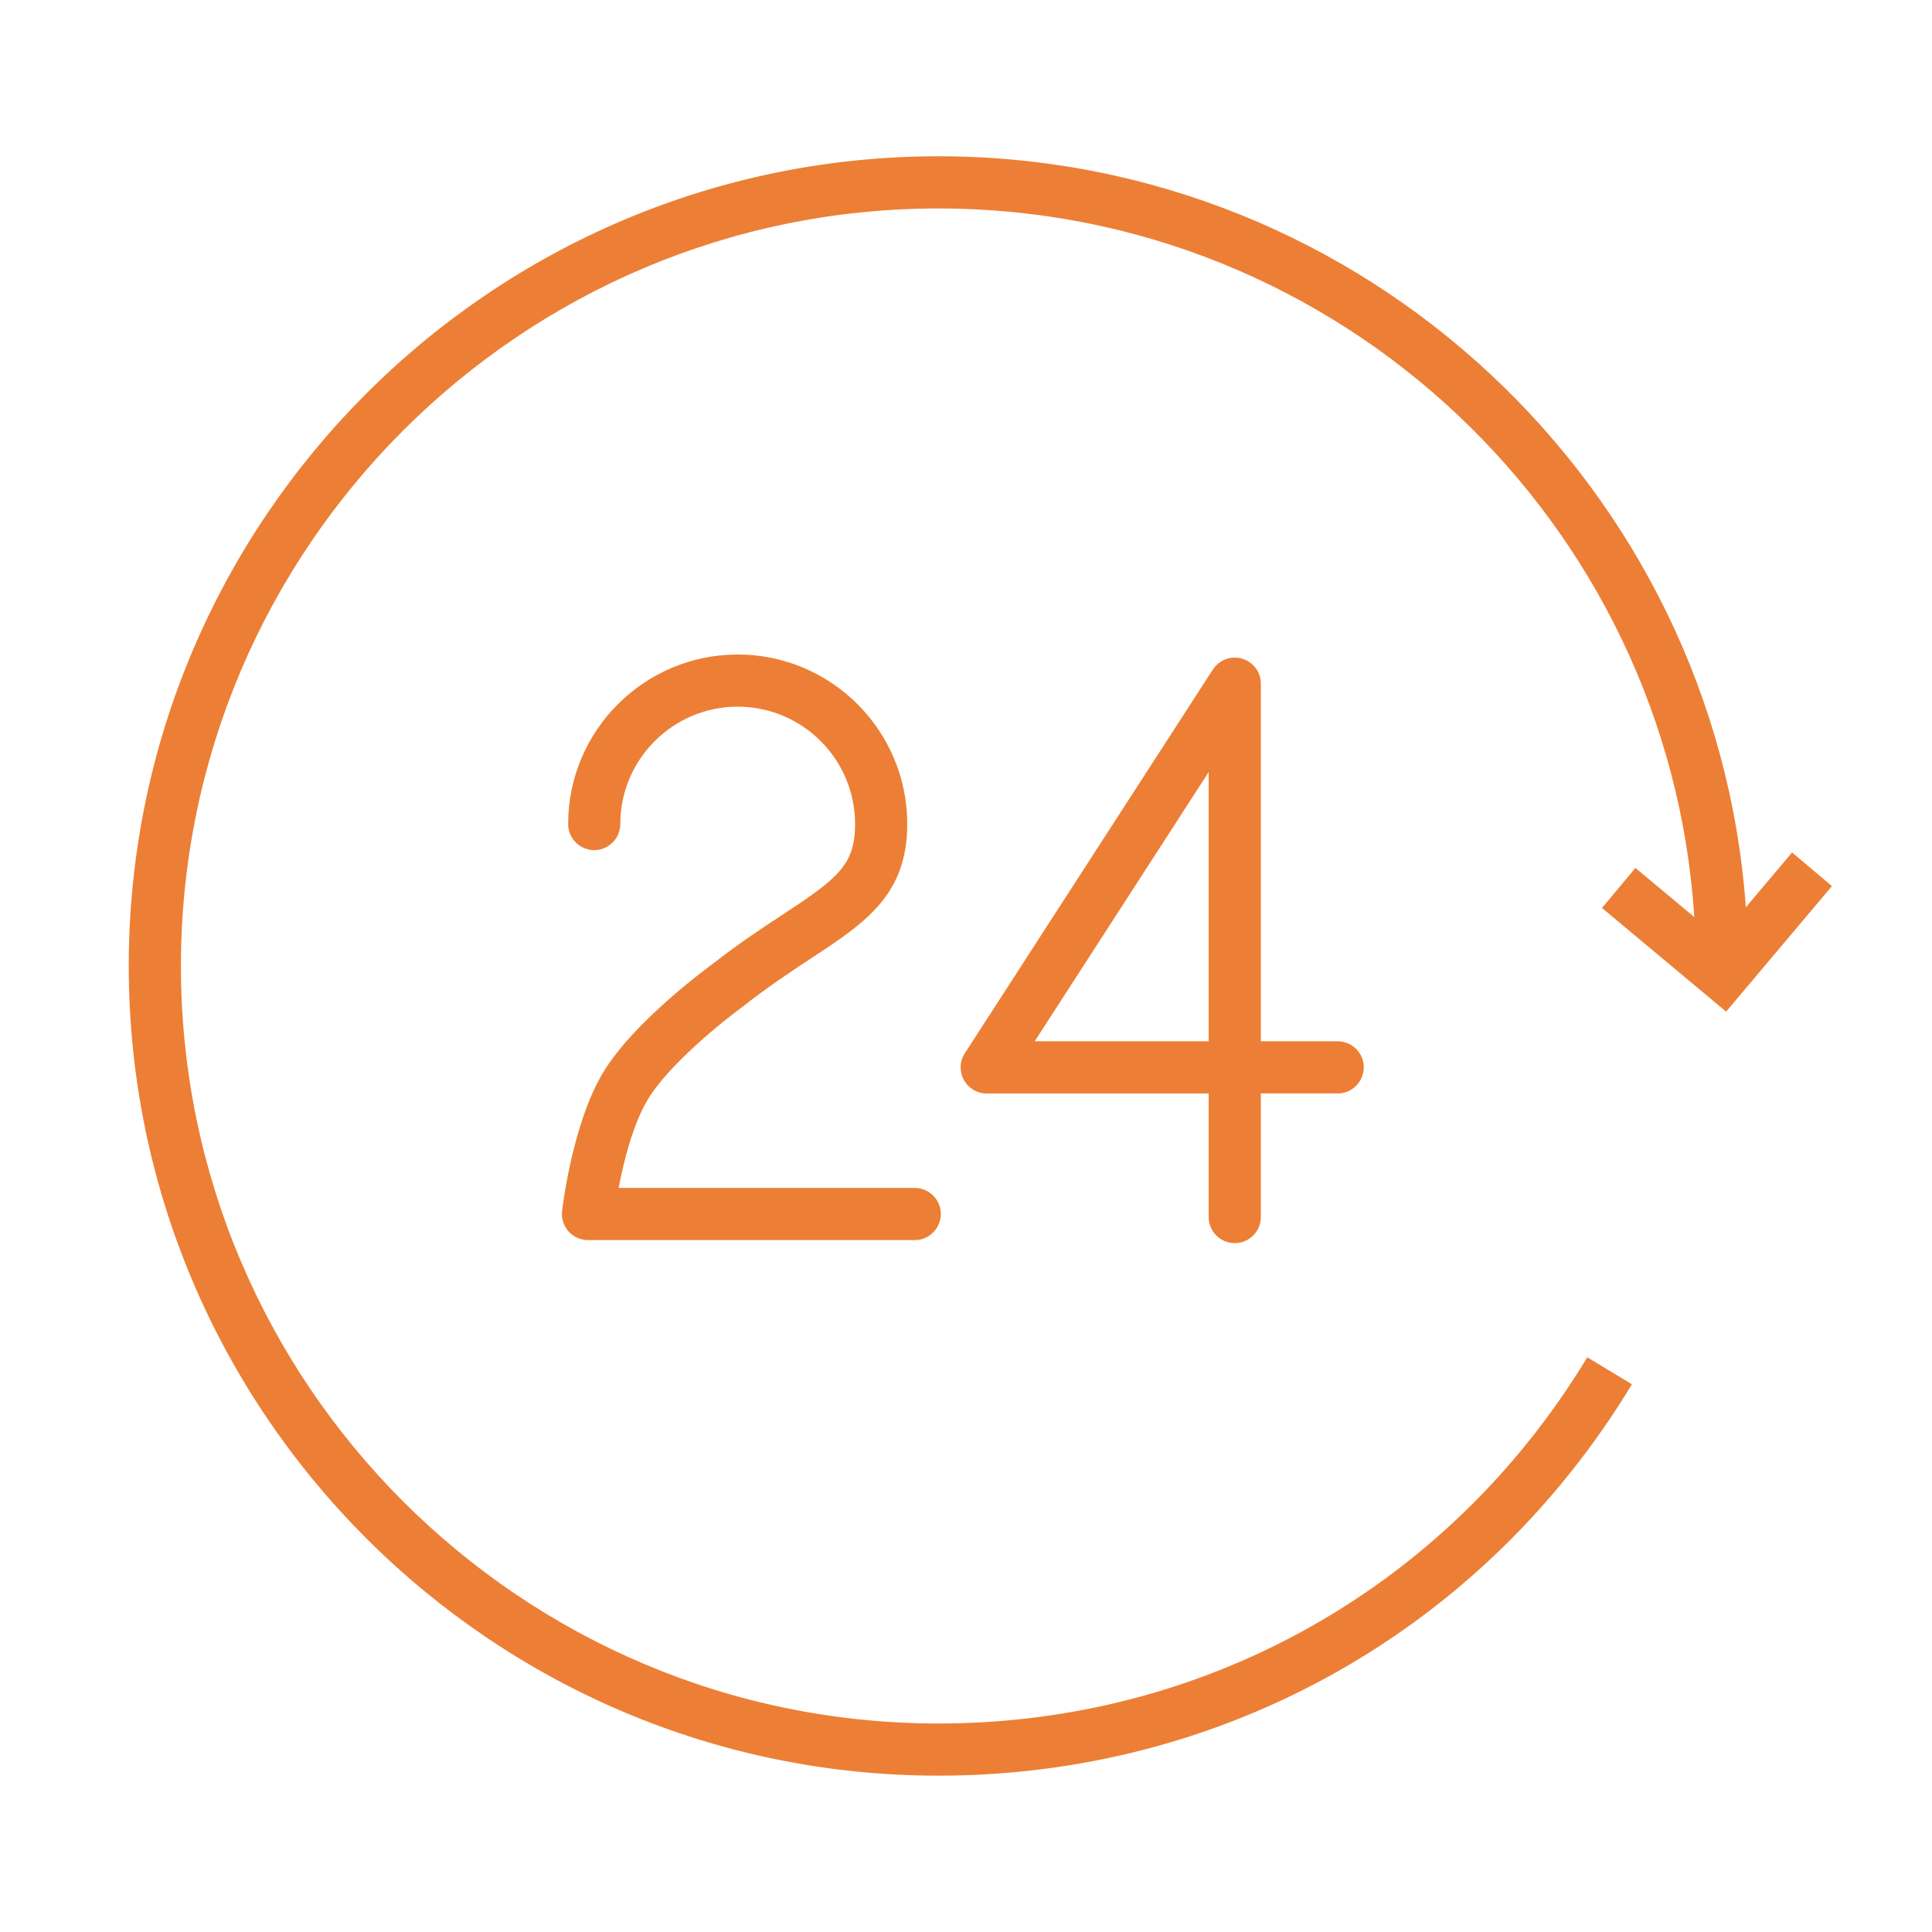 <?xml version="1.0" encoding="UTF-8"?> <svg xmlns="http://www.w3.org/2000/svg" viewBox="0 0 100.00 100.00" data-guides="{&quot;vertical&quot;:[],&quot;horizontal&quot;:[]}"><defs></defs><path fill="#ec7f35" stroke="none" fill-opacity="1" stroke-width="1" stroke-opacity="1" color="rgb(51, 51, 51)" fill-rule="evenodd" id="tSvga78a2d70e0" title="Path 3" d="M40.53 47.327C39.43 48.051 38.184 48.87 36.804 49.956C36.64 50.075 32.788 52.892 31.212 55.521C29.628 58.163 29.114 62.497 29.093 62.681C29 63.483 29.627 64.187 30.435 64.186C36.072 64.186 41.708 64.186 47.345 64.186C48.384 64.186 49.034 63.061 48.514 62.161C48.273 61.743 47.827 61.486 47.345 61.486C42.236 61.486 37.128 61.486 32.019 61.486C32.276 60.147 32.753 58.204 33.53 56.909C34.602 55.12 37.404 52.859 38.434 52.11C39.765 51.064 40.961 50.276 42.016 49.582C44.777 47.765 46.959 46.33 46.959 42.651C46.959 37.814 43.022 33.877 38.185 33.877C33.345 33.877 29.407 37.814 29.407 42.651C29.407 43.691 30.532 44.34 31.432 43.821C31.85 43.58 32.107 43.134 32.107 42.651C32.107 39.303 34.833 36.577 38.185 36.577C41.538 36.581 44.255 39.298 44.259 42.651C44.258 44.774 43.362 45.464 40.53 47.327ZM63.911 64.344C64.657 64.344 65.261 63.74 65.261 62.994C65.261 60.861 65.261 58.729 65.261 56.596C66.587 56.596 67.912 56.596 69.237 56.596C70.277 56.596 70.926 55.471 70.407 54.571C70.165 54.153 69.72 53.896 69.237 53.896C67.912 53.896 66.587 53.896 65.261 53.896C65.261 47.726 65.261 41.556 65.261 35.387C65.261 34.347 64.135 33.699 63.236 34.219C63.05 34.326 62.893 34.475 62.777 34.655C58.499 41.275 54.22 47.895 49.941 54.514C49.376 55.384 49.963 56.541 51 56.596C51.025 56.597 51.05 56.598 51.075 56.598C54.903 56.598 58.732 56.598 62.56 56.598C62.56 58.731 62.56 60.863 62.56 62.996C62.562 63.741 63.166 64.344 63.911 64.344ZM53.556 53.896C56.558 49.252 59.559 44.607 62.561 39.962C62.561 44.607 62.561 49.252 62.561 53.896C59.559 53.896 56.558 53.896 53.556 53.896Z"></path><path fill="#ec7f35" stroke="none" fill-opacity="1" stroke-width="1" stroke-opacity="1" color="rgb(51, 51, 51)" fill-rule="evenodd" id="tSvg11a6006f9b3" title="Path 4" d="M82.919 46.997C85.061 48.785 87.202 50.573 89.344 52.362C91.169 50.196 92.995 48.03 94.821 45.864C94.133 45.284 93.445 44.704 92.756 44.124C91.959 45.069 91.162 46.014 90.365 46.96C88.802 25.265 70.663 8.089 48.575 8.089C25.465 8.089 6.664 26.889 6.664 49.998C6.664 73.108 25.466 91.908 48.575 91.908C63.38 91.908 76.797 84.335 84.468 71.65C83.698 71.184 82.928 70.719 82.158 70.253C74.981 82.122 62.427 89.208 48.576 89.208C26.956 89.208 9.365 71.618 9.365 49.998C9.365 28.378 26.956 10.789 48.576 10.789C69.346 10.789 86.388 27.024 87.697 47.468C86.682 46.62 85.666 45.772 84.65 44.924C84.073 45.615 83.496 46.306 82.919 46.997Z"></path></svg> 